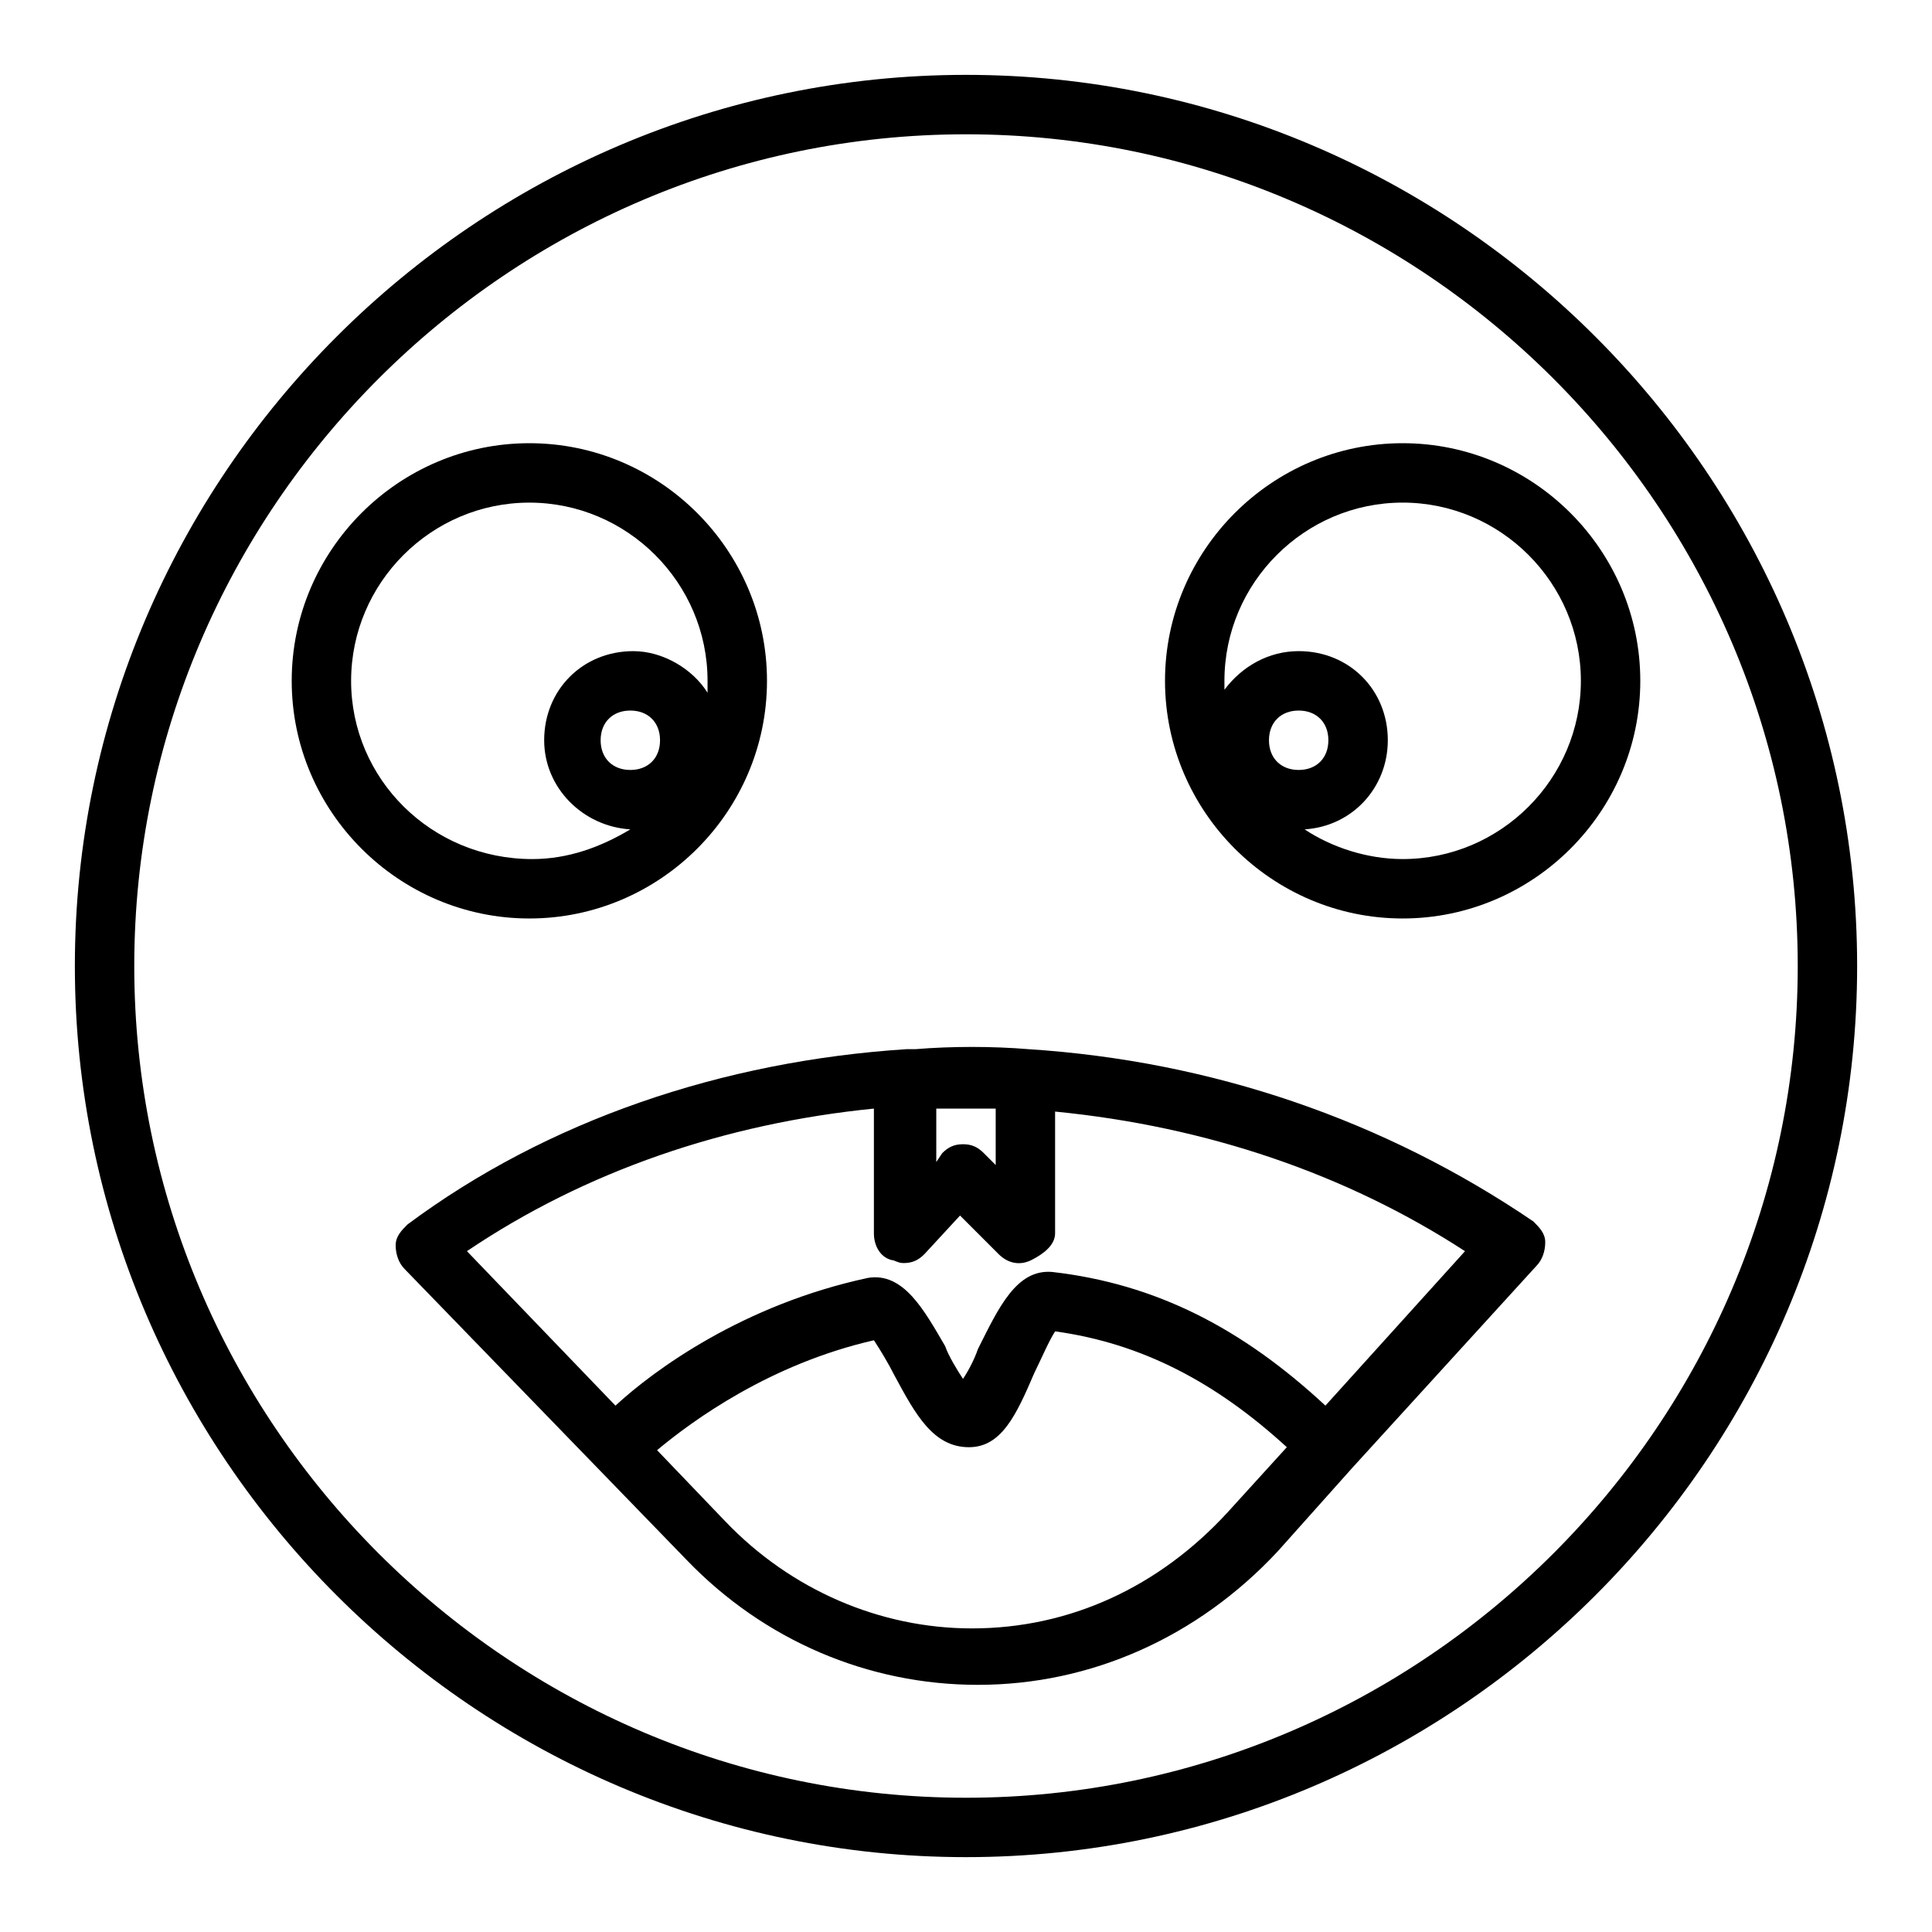 <?xml version="1.0" encoding="UTF-8"?>
<!-- The Best Svg Icon site in the world: iconSvg.co, Visit us! https://iconsvg.co -->
<svg fill="#000000" width="800px" height="800px" version="1.1" viewBox="144 144 512 512" xmlns="http://www.w3.org/2000/svg">
 <g>
  <path d="m400 163.84c-129.89 0-236.16 106.27-236.16 236.16 0 129.89 106.27 236.16 236.16 236.16 129.89 0 236.16-106.27 236.16-236.16 0.004-129.89-106.27-236.16-236.16-236.16zm0 456.58c-121.23 0-220.42-99.188-220.42-220.41 0-121.23 99.188-220.42 220.42-220.42s220.42 99.188 220.42 220.42c-0.004 121.23-99.191 220.41-220.42 220.41z"/>
  <path d="m452.74 324.43c0 34.637 28.34 62.977 62.977 62.977s62.977-28.34 62.977-62.977-28.34-62.977-62.977-62.977-62.977 28.34-62.977 62.977zm27.551 15.746c0-4.723 3.148-7.871 7.871-7.871 4.723 0 7.871 3.148 7.871 7.871s-3.148 7.871-7.871 7.871c-4.723 0-7.871-3.148-7.871-7.871zm82.656-15.746c0 25.977-21.254 47.23-47.23 47.23-9.445 0-18.895-3.148-25.977-7.871 12.594-0.789 22.043-11.02 22.043-23.617 0-13.383-10.234-23.617-23.617-23.617-7.871 0-14.957 3.938-19.68 10.234v-2.363c0-25.977 21.254-47.23 47.23-47.23 25.977 0.004 47.23 21.258 47.23 47.234z"/>
  <path d="m347.26 324.43c0-34.637-28.34-62.977-62.977-62.977s-62.977 28.34-62.977 62.977 28.34 62.977 62.977 62.977 62.977-28.34 62.977-62.977zm-36.215 23.617c-4.723 0-7.871-3.148-7.871-7.871s3.148-7.871 7.871-7.871c4.723 0 7.871 3.148 7.871 7.871 0.004 4.723-3.144 7.871-7.871 7.871zm-73.996-23.617c0-25.977 21.254-47.23 47.23-47.23 25.977 0 47.23 21.254 47.23 47.23v3.148c-3.938-6.297-11.809-11.02-19.68-11.02-13.383 0-23.617 10.234-23.617 23.617 0 12.594 10.234 22.828 22.828 23.617-7.871 4.723-16.531 7.871-25.977 7.871-26.762 0-48.016-21.254-48.016-47.234z"/>
  <path d="m416.53 422.04s-0.789 0 0 0c-9.445-0.789-20.469-0.789-29.914 0h-2.363c-48.805 3.148-95.25 18.895-132.25 46.445-1.574 1.574-3.148 3.148-3.148 5.512 0 2.363 0.789 4.723 2.363 6.297l74.785 77.145c20.469 21.254 48.02 33.062 77.145 33.062 29.914 0 58.254-12.594 79.508-35.426l19.68-22.043 48.805-53.531c1.574-1.574 2.363-3.938 2.363-6.297 0-2.363-1.574-3.938-3.148-5.512-39.363-26.758-85.02-42.504-133.82-45.652zm-24.406 15.746h13.383 2.363v14.957l-3.148-3.148c-1.574-1.574-3.148-2.363-5.512-2.363-2.363 0-3.938 0.789-5.512 2.363l-1.574 2.359zm77.148 107.06c-18.105 19.68-41.723 30.699-67.699 30.699-24.402 0-48.02-10.234-65.336-28.34l-18.105-18.895c9.445-7.871 29.914-22.828 57.465-29.125 1.574 2.363 3.938 6.297 5.512 9.445 5.512 10.234 10.234 18.895 19.68 18.895 8.66 0 12.594-8.66 17.32-19.68 1.574-3.148 3.938-8.66 5.512-11.02 22.828 3.148 42.508 13.383 61.402 30.699zm25.977-28.34c-22.043-20.469-44.871-32.273-72.422-35.426-9.445-0.789-14.168 9.445-19.68 20.469-0.789 2.363-2.363 5.512-3.938 7.871-1.574-2.363-3.938-6.297-4.723-8.66-5.512-9.445-11.02-19.68-20.469-18.105-33.062 7.086-56.68 24.402-66.914 33.852l-39.359-40.934c31.488-21.254 68.488-33.852 107.85-37.785v33.062c0 3.148 1.574 6.297 4.723 7.086 0.789 0 1.574 0.789 3.148 0.789 2.363 0 3.938-0.789 5.512-2.363l9.445-10.234 10.234 10.234c2.363 2.363 5.512 3.148 8.66 1.574 3.148-1.578 6.297-3.938 6.297-7.086v-32.273c40.148 3.938 77.145 16.531 108.63 37z"/>
 </g>
</svg>